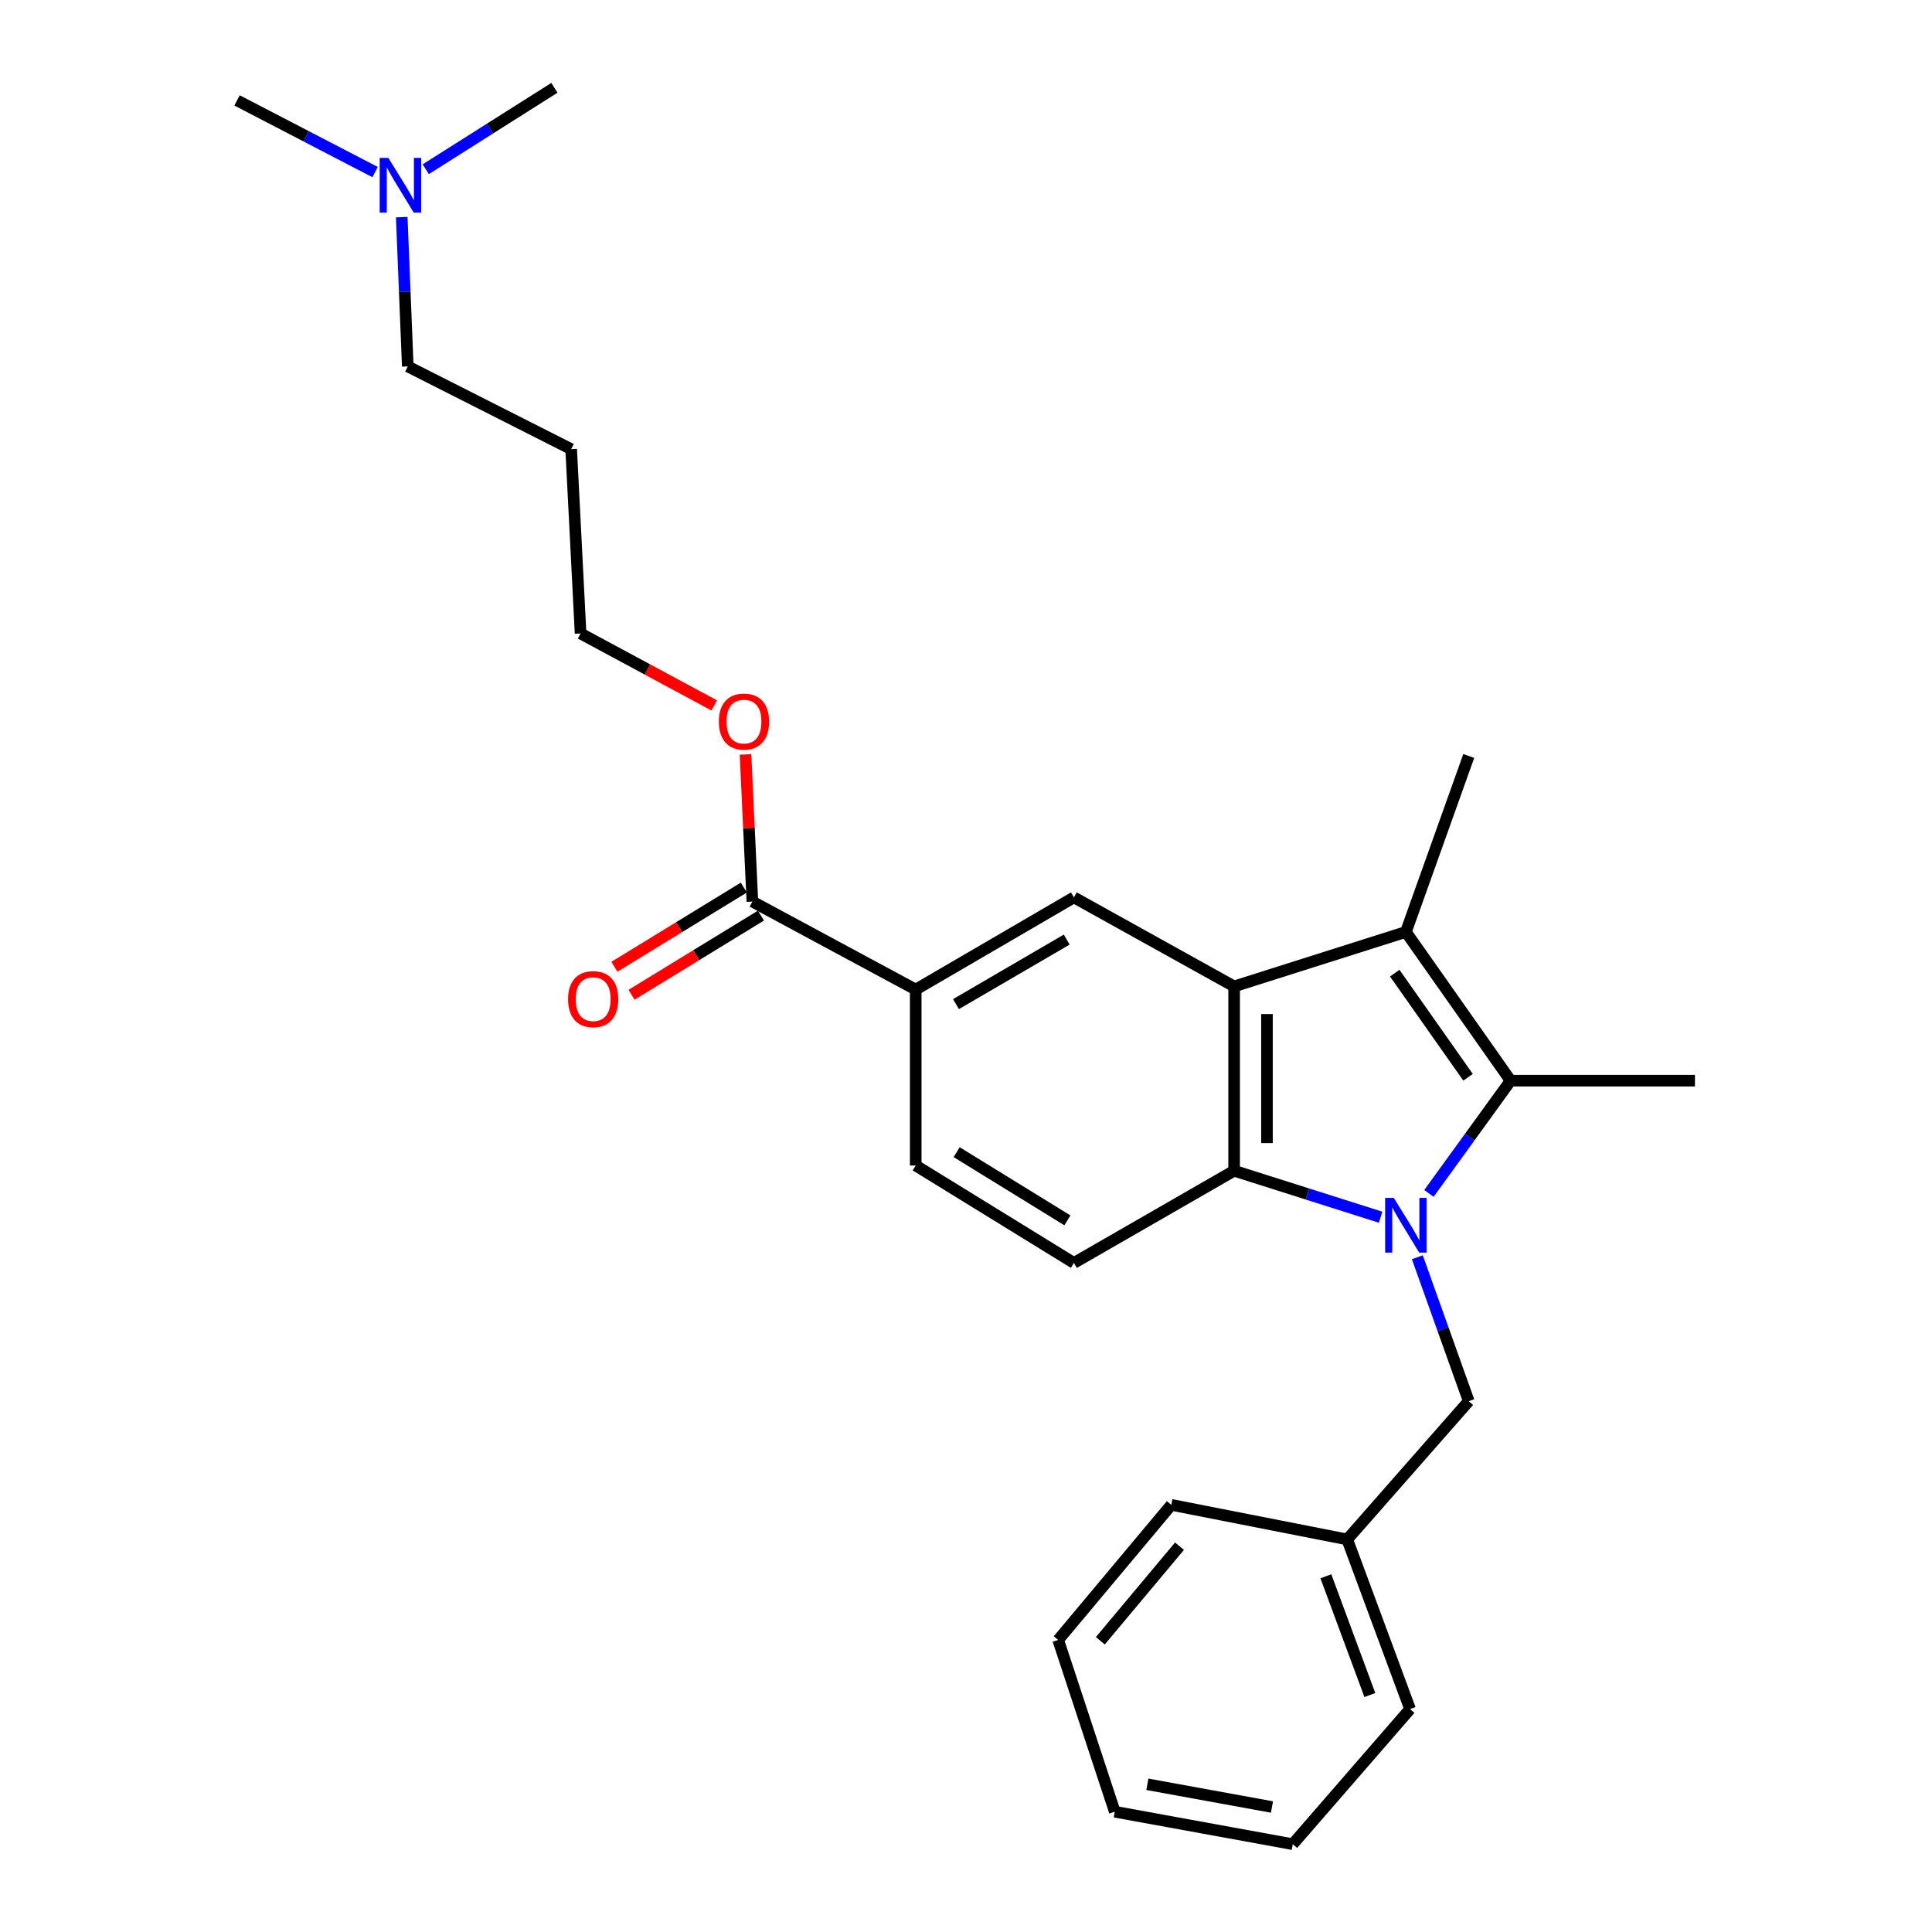 <?xml version='1.0' encoding='iso-8859-1'?>
<svg version='1.1' baseProfile='full'
              xmlns='http://www.w3.org/2000/svg'
                      xmlns:rdkit='http://www.rdkit.org/xml'
                      xmlns:xlink='http://www.w3.org/1999/xlink'
                  xml:space='preserve'
width='1000px' height='1000px' viewBox='0 0 1000 1000'>
<!-- END OF HEADER -->
<rect style='opacity:1.0;fill:#FFFFFF;stroke:none' width='1000' height='1000' x='0' y='0'> </rect>
<path class='bond-0' d='M 739.62,617.705 L 760.755,588.532' style='fill:none;fill-rule:evenodd;stroke:#0000FF;stroke-width:6px;stroke-linecap:butt;stroke-linejoin:miter;stroke-opacity:1' />
<path class='bond-0' d='M 760.755,588.532 L 781.891,559.358' style='fill:none;fill-rule:evenodd;stroke:#000000;stroke-width:6px;stroke-linecap:butt;stroke-linejoin:miter;stroke-opacity:1' />
<path class='bond-3' d='M 714.616,630.029 L 676.7,618.004' style='fill:none;fill-rule:evenodd;stroke:#0000FF;stroke-width:6px;stroke-linecap:butt;stroke-linejoin:miter;stroke-opacity:1' />
<path class='bond-3' d='M 676.7,618.004 L 638.783,605.978' style='fill:none;fill-rule:evenodd;stroke:#000000;stroke-width:6px;stroke-linecap:butt;stroke-linejoin:miter;stroke-opacity:1' />
<path class='bond-7' d='M 733.61,650.752 L 746.915,687.997' style='fill:none;fill-rule:evenodd;stroke:#0000FF;stroke-width:6px;stroke-linecap:butt;stroke-linejoin:miter;stroke-opacity:1' />
<path class='bond-7' d='M 746.915,687.997 L 760.219,725.242' style='fill:none;fill-rule:evenodd;stroke:#000000;stroke-width:6px;stroke-linecap:butt;stroke-linejoin:miter;stroke-opacity:1' />
<path class='bond-2' d='M 781.891,559.358 L 727.688,482.37' style='fill:none;fill-rule:evenodd;stroke:#000000;stroke-width:6px;stroke-linecap:butt;stroke-linejoin:miter;stroke-opacity:1' />
<path class='bond-2' d='M 759.862,557.595 L 721.92,503.703' style='fill:none;fill-rule:evenodd;stroke:#000000;stroke-width:6px;stroke-linecap:butt;stroke-linejoin:miter;stroke-opacity:1' />
<path class='bond-11' d='M 781.891,559.358 L 877.302,559.358' style='fill:none;fill-rule:evenodd;stroke:#000000;stroke-width:6px;stroke-linecap:butt;stroke-linejoin:miter;stroke-opacity:1' />
<path class='bond-1' d='M 638.783,510.567 L 638.783,605.978' style='fill:none;fill-rule:evenodd;stroke:#000000;stroke-width:6px;stroke-linecap:butt;stroke-linejoin:miter;stroke-opacity:1' />
<path class='bond-1' d='M 655.78,524.878 L 655.78,591.666' style='fill:none;fill-rule:evenodd;stroke:#000000;stroke-width:6px;stroke-linecap:butt;stroke-linejoin:miter;stroke-opacity:1' />
<path class='bond-4' d='M 638.783,510.567 L 555.855,464.485' style='fill:none;fill-rule:evenodd;stroke:#000000;stroke-width:6px;stroke-linecap:butt;stroke-linejoin:miter;stroke-opacity:1' />
<path class='bond-26' d='M 638.783,510.567 L 727.688,482.37' style='fill:none;fill-rule:evenodd;stroke:#000000;stroke-width:6px;stroke-linecap:butt;stroke-linejoin:miter;stroke-opacity:1' />
<path class='bond-12' d='M 727.688,482.37 L 760.219,391.302' style='fill:none;fill-rule:evenodd;stroke:#000000;stroke-width:6px;stroke-linecap:butt;stroke-linejoin:miter;stroke-opacity:1' />
<path class='bond-8' d='M 638.783,605.978 L 555.855,653.693' style='fill:none;fill-rule:evenodd;stroke:#000000;stroke-width:6px;stroke-linecap:butt;stroke-linejoin:miter;stroke-opacity:1' />
<path class='bond-27' d='M 555.855,464.485 L 473.975,512.2' style='fill:none;fill-rule:evenodd;stroke:#000000;stroke-width:6px;stroke-linecap:butt;stroke-linejoin:miter;stroke-opacity:1' />
<path class='bond-27' d='M 552.131,486.328 L 494.815,519.729' style='fill:none;fill-rule:evenodd;stroke:#000000;stroke-width:6px;stroke-linecap:butt;stroke-linejoin:miter;stroke-opacity:1' />
<path class='bond-5' d='M 473.975,512.2 L 473.975,603.268' style='fill:none;fill-rule:evenodd;stroke:#000000;stroke-width:6px;stroke-linecap:butt;stroke-linejoin:miter;stroke-opacity:1' />
<path class='bond-6' d='M 473.975,512.2 L 389.433,466.657' style='fill:none;fill-rule:evenodd;stroke:#000000;stroke-width:6px;stroke-linecap:butt;stroke-linejoin:miter;stroke-opacity:1' />
<path class='bond-10' d='M 384.997,459.408 L 351.505,479.9' style='fill:none;fill-rule:evenodd;stroke:#000000;stroke-width:6px;stroke-linecap:butt;stroke-linejoin:miter;stroke-opacity:1' />
<path class='bond-10' d='M 351.505,479.9 L 318.013,500.392' style='fill:none;fill-rule:evenodd;stroke:#FF0000;stroke-width:6px;stroke-linecap:butt;stroke-linejoin:miter;stroke-opacity:1' />
<path class='bond-10' d='M 393.868,473.906 L 360.376,494.398' style='fill:none;fill-rule:evenodd;stroke:#000000;stroke-width:6px;stroke-linecap:butt;stroke-linejoin:miter;stroke-opacity:1' />
<path class='bond-10' d='M 360.376,494.398 L 326.884,514.891' style='fill:none;fill-rule:evenodd;stroke:#FF0000;stroke-width:6px;stroke-linecap:butt;stroke-linejoin:miter;stroke-opacity:1' />
<path class='bond-13' d='M 389.433,466.657 L 387.655,428.579' style='fill:none;fill-rule:evenodd;stroke:#000000;stroke-width:6px;stroke-linecap:butt;stroke-linejoin:miter;stroke-opacity:1' />
<path class='bond-13' d='M 387.655,428.579 L 385.877,390.502' style='fill:none;fill-rule:evenodd;stroke:#FF0000;stroke-width:6px;stroke-linecap:butt;stroke-linejoin:miter;stroke-opacity:1' />
<path class='bond-15' d='M 760.219,725.242 L 697.329,796.811' style='fill:none;fill-rule:evenodd;stroke:#000000;stroke-width:6px;stroke-linecap:butt;stroke-linejoin:miter;stroke-opacity:1' />
<path class='bond-9' d='M 555.855,653.693 L 473.975,603.268' style='fill:none;fill-rule:evenodd;stroke:#000000;stroke-width:6px;stroke-linecap:butt;stroke-linejoin:miter;stroke-opacity:1' />
<path class='bond-9' d='M 552.486,631.657 L 495.17,596.359' style='fill:none;fill-rule:evenodd;stroke:#000000;stroke-width:6px;stroke-linecap:butt;stroke-linejoin:miter;stroke-opacity:1' />
<path class='bond-18' d='M 369.678,365.118 L 335.093,346.501' style='fill:none;fill-rule:evenodd;stroke:#FF0000;stroke-width:6px;stroke-linecap:butt;stroke-linejoin:miter;stroke-opacity:1' />
<path class='bond-18' d='M 335.093,346.501 L 300.508,327.883' style='fill:none;fill-rule:evenodd;stroke:#000000;stroke-width:6px;stroke-linecap:butt;stroke-linejoin:miter;stroke-opacity:1' />
<path class='bond-14' d='M 207.937,112.386 L 209.501,151.022' style='fill:none;fill-rule:evenodd;stroke:#0000FF;stroke-width:6px;stroke-linecap:butt;stroke-linejoin:miter;stroke-opacity:1' />
<path class='bond-14' d='M 209.501,151.022 L 211.065,189.658' style='fill:none;fill-rule:evenodd;stroke:#000000;stroke-width:6px;stroke-linecap:butt;stroke-linejoin:miter;stroke-opacity:1' />
<path class='bond-19' d='M 194.147,89.067 L 158.422,70.518' style='fill:none;fill-rule:evenodd;stroke:#0000FF;stroke-width:6px;stroke-linecap:butt;stroke-linejoin:miter;stroke-opacity:1' />
<path class='bond-19' d='M 158.422,70.518 L 122.698,51.97' style='fill:none;fill-rule:evenodd;stroke:#000000;stroke-width:6px;stroke-linecap:butt;stroke-linejoin:miter;stroke-opacity:1' />
<path class='bond-20' d='M 220.366,87.592 L 253.662,66.523' style='fill:none;fill-rule:evenodd;stroke:#0000FF;stroke-width:6px;stroke-linecap:butt;stroke-linejoin:miter;stroke-opacity:1' />
<path class='bond-20' d='M 253.662,66.523 L 286.958,45.455' style='fill:none;fill-rule:evenodd;stroke:#000000;stroke-width:6px;stroke-linecap:butt;stroke-linejoin:miter;stroke-opacity:1' />
<path class='bond-21' d='M 697.329,796.811 L 729.851,884.62' style='fill:none;fill-rule:evenodd;stroke:#000000;stroke-width:6px;stroke-linecap:butt;stroke-linejoin:miter;stroke-opacity:1' />
<path class='bond-21' d='M 686.268,815.885 L 709.033,877.352' style='fill:none;fill-rule:evenodd;stroke:#000000;stroke-width:6px;stroke-linecap:butt;stroke-linejoin:miter;stroke-opacity:1' />
<path class='bond-22' d='M 697.329,796.811 L 606.261,778.907' style='fill:none;fill-rule:evenodd;stroke:#000000;stroke-width:6px;stroke-linecap:butt;stroke-linejoin:miter;stroke-opacity:1' />
<path class='bond-16' d='M 295.636,232.472 L 300.508,327.883' style='fill:none;fill-rule:evenodd;stroke:#000000;stroke-width:6px;stroke-linecap:butt;stroke-linejoin:miter;stroke-opacity:1' />
<path class='bond-17' d='M 295.636,232.472 L 211.065,189.658' style='fill:none;fill-rule:evenodd;stroke:#000000;stroke-width:6px;stroke-linecap:butt;stroke-linejoin:miter;stroke-opacity:1' />
<path class='bond-23' d='M 729.851,884.62 L 669.133,954.545' style='fill:none;fill-rule:evenodd;stroke:#000000;stroke-width:6px;stroke-linecap:butt;stroke-linejoin:miter;stroke-opacity:1' />
<path class='bond-24' d='M 606.261,778.907 L 547.715,848.841' style='fill:none;fill-rule:evenodd;stroke:#000000;stroke-width:6px;stroke-linecap:butt;stroke-linejoin:miter;stroke-opacity:1' />
<path class='bond-24' d='M 610.513,800.308 L 569.53,849.262' style='fill:none;fill-rule:evenodd;stroke:#000000;stroke-width:6px;stroke-linecap:butt;stroke-linejoin:miter;stroke-opacity:1' />
<path class='bond-28' d='M 669.133,954.545 L 577.007,937.746' style='fill:none;fill-rule:evenodd;stroke:#000000;stroke-width:6px;stroke-linecap:butt;stroke-linejoin:miter;stroke-opacity:1' />
<path class='bond-28' d='M 658.363,935.304 L 593.875,923.545' style='fill:none;fill-rule:evenodd;stroke:#000000;stroke-width:6px;stroke-linecap:butt;stroke-linejoin:miter;stroke-opacity:1' />
<path class='bond-25' d='M 547.715,848.841 L 577.007,937.746' style='fill:none;fill-rule:evenodd;stroke:#000000;stroke-width:6px;stroke-linecap:butt;stroke-linejoin:miter;stroke-opacity:1' />
<path  class='atom-0' d='M 721.428 620.015
L 730.708 635.015
Q 731.628 636.495, 733.108 639.175
Q 734.588 641.855, 734.668 642.015
L 734.668 620.015
L 738.428 620.015
L 738.428 648.335
L 734.548 648.335
L 724.588 631.935
Q 723.428 630.015, 722.188 627.815
Q 720.988 625.615, 720.628 624.935
L 720.628 648.335
L 716.948 648.335
L 716.948 620.015
L 721.428 620.015
' fill='#0000FF'/>
<path  class='atom-11' d='M 294.033 517.153
Q 294.033 510.353, 297.393 506.553
Q 300.753 502.753, 307.033 502.753
Q 313.313 502.753, 316.673 506.553
Q 320.033 510.353, 320.033 517.153
Q 320.033 524.033, 316.633 527.953
Q 313.233 531.833, 307.033 531.833
Q 300.793 531.833, 297.393 527.953
Q 294.033 524.073, 294.033 517.153
M 307.033 528.633
Q 311.353 528.633, 313.673 525.753
Q 316.033 522.833, 316.033 517.153
Q 316.033 511.593, 313.673 508.793
Q 311.353 505.953, 307.033 505.953
Q 302.713 505.953, 300.353 508.753
Q 298.033 511.553, 298.033 517.153
Q 298.033 522.873, 300.353 525.753
Q 302.713 528.633, 307.033 528.633
' fill='#FF0000'/>
<path  class='atom-14' d='M 372.079 373.488
Q 372.079 366.688, 375.439 362.888
Q 378.799 359.088, 385.079 359.088
Q 391.359 359.088, 394.719 362.888
Q 398.079 366.688, 398.079 373.488
Q 398.079 380.368, 394.679 384.288
Q 391.279 388.168, 385.079 388.168
Q 378.839 388.168, 375.439 384.288
Q 372.079 380.408, 372.079 373.488
M 385.079 384.968
Q 389.399 384.968, 391.719 382.088
Q 394.079 379.168, 394.079 373.488
Q 394.079 367.928, 391.719 365.128
Q 389.399 362.288, 385.079 362.288
Q 380.759 362.288, 378.399 365.088
Q 376.079 367.888, 376.079 373.488
Q 376.079 379.208, 378.399 382.088
Q 380.759 384.968, 385.079 384.968
' fill='#FF0000'/>
<path  class='atom-15' d='M 201.009 81.72
L 210.289 96.72
Q 211.209 98.2, 212.689 100.88
Q 214.169 103.56, 214.249 103.72
L 214.249 81.72
L 218.009 81.72
L 218.009 110.04
L 214.129 110.04
L 204.169 93.64
Q 203.009 91.72, 201.769 89.52
Q 200.569 87.32, 200.209 86.64
L 200.209 110.04
L 196.529 110.04
L 196.529 81.72
L 201.009 81.72
' fill='#0000FF'/>
</svg>
